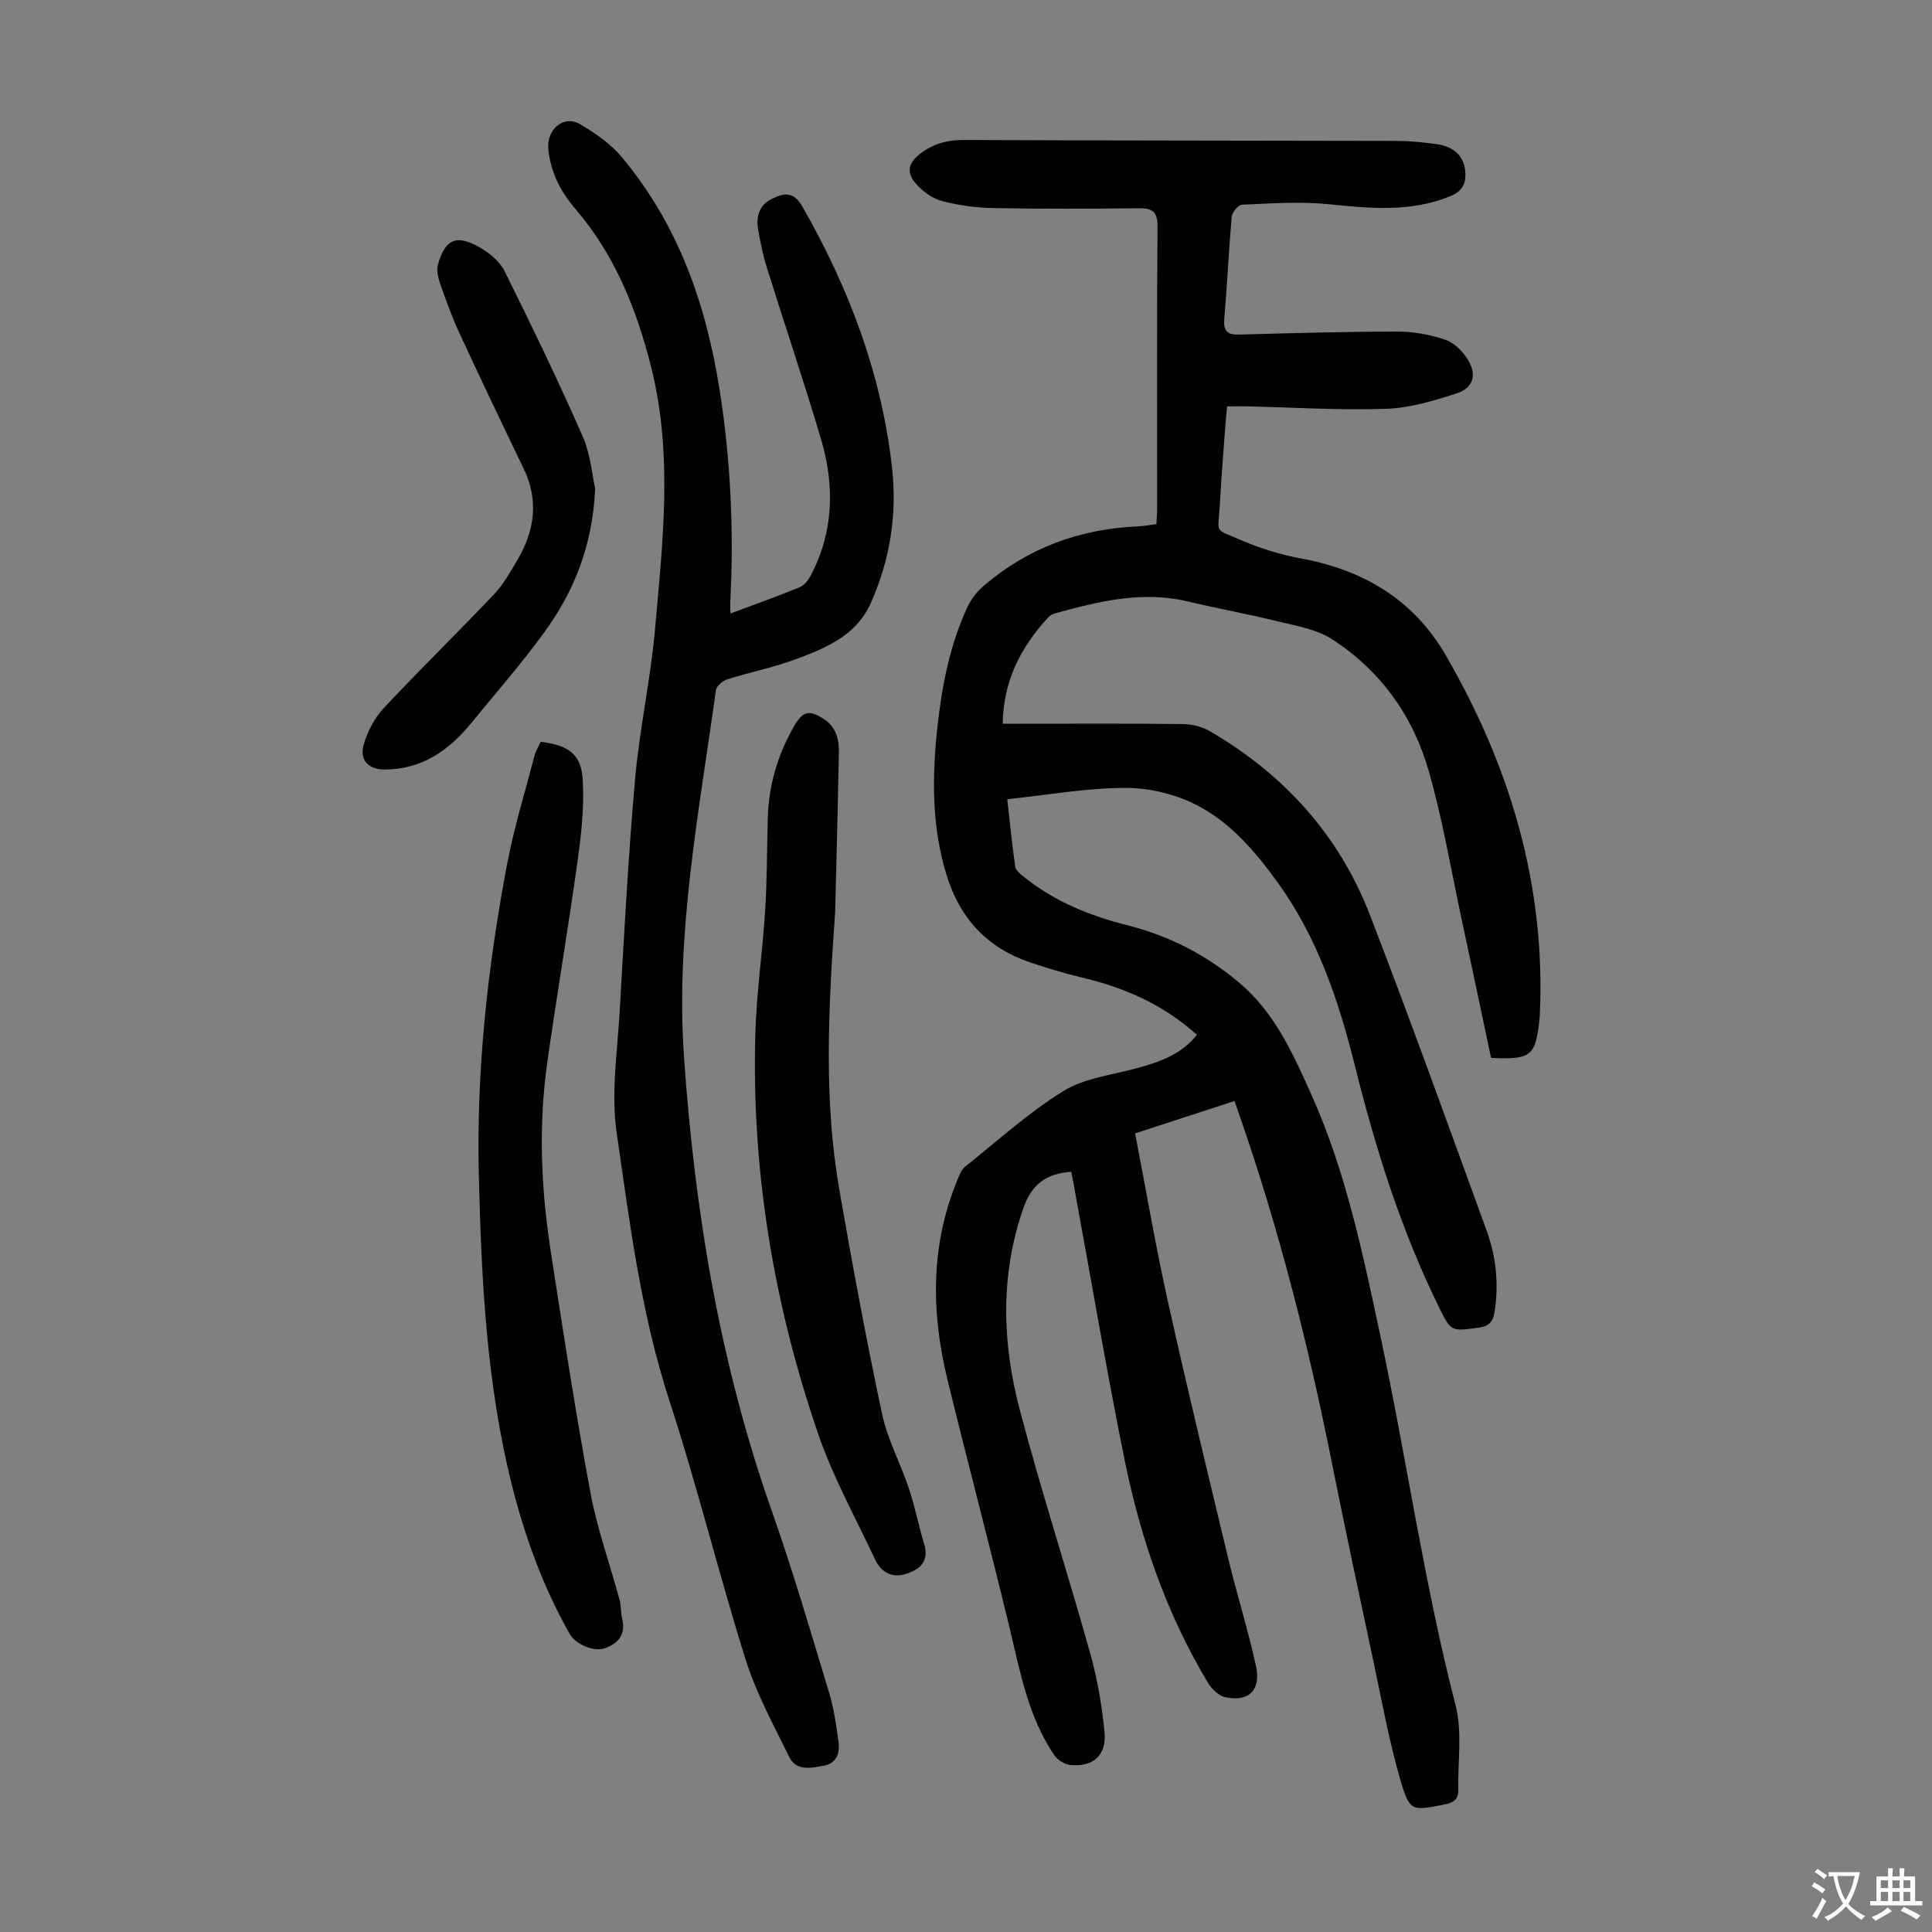 <svg enable-background="new 0 0 400 400" viewBox="0 0 400 400" xmlns="http://www.w3.org/2000/svg"><rect x="0" y="0" width="400" height="400" fill="#808080" stroke="none"/><g fill="#010103"><path d="m221.8 242.61c-5.21.33-8.22 2.61-9.93 7.54-4.82 13.86-4.39 27.83-.76 41.65 4.46 16.95 9.89 33.64 14.61 50.52 1.49 5.34 2.45 10.9 2.96 16.42.43 4.7-2.38 7.11-7.05 6.69-1.19-.11-2.67-1.04-3.35-2.04-5.4-7.96-7.07-17.24-9.26-26.38-4.13-17.16-8.68-34.22-12.86-51.37-3.41-14-3.53-27.92 2.12-41.49.38-.91.77-1.98 1.49-2.56 6.71-5.36 13.14-11.21 20.4-15.7 4.39-2.71 10.11-3.33 15.26-4.75 4.67-1.28 9.15-2.8 12.38-6.9-6.99-6.28-15.06-9.8-23.91-11.88-3.58-.84-7.11-1.93-10.6-3.1-8.91-3-14.56-9.1-17.33-18.11-3.1-10.07-3-20.3-1.89-30.59.93-8.59 2.56-17.04 6.24-24.93.77-1.64 2.01-3.21 3.4-4.39 9.18-7.84 19.9-11.76 31.93-12.26 1.21-.05 2.41-.3 3.77-.47.06-1.18.15-2.16.15-3.14.01-19.48-.07-38.95.08-58.43.02-3.03-.94-3.85-3.77-3.82-10.06.1-20.13.15-30.19-.04-3.54-.06-7.15-.56-10.58-1.43-1.92-.49-3.86-1.87-5.24-3.35-2.45-2.64-1.85-4.67 1.03-6.75 2.66-1.93 5.44-2.58 8.73-2.57 29.77.14 59.55.11 89.32.19 2.79.01 5.59.27 8.36.65 3.91.52 5.91 2.68 6.08 5.96.12 2.44-.77 3.87-3.13 4.84-8.34 3.42-16.82 2.49-25.45 1.64-5.82-.58-11.76-.13-17.64.12-.78.03-2.07 1.56-2.15 2.48-.64 7.02-.93 14.07-1.55 21.09-.22 2.55.57 3.39 3.08 3.32 10.96-.3 21.91-.62 32.87-.62 3.28 0 6.69.64 9.81 1.69 1.82.61 3.58 2.36 4.63 4.05 1.99 3.21 1.22 5.92-2.33 7.07-4.72 1.53-9.67 3.02-14.56 3.18-9.6.32-19.23-.29-28.84-.51-1.22-.03-2.45 0-4.07 0-.13 1.43-.28 2.71-.37 4-.39 5.47-.84 10.93-1.14 16.41-.34 6.12-1.33 4.8 4.4 7.29 3.96 1.72 8.2 3.02 12.45 3.8 12.92 2.39 23.27 8.53 29.92 20.02 13.33 23.02 20.72 47.64 19.48 74.5-.02.34-.04.67-.08 1-.81 7.5-1.75 8.28-10.01 7.87-1.99-9.38-3.98-18.87-6.02-28.35-2.23-10.37-3.98-20.88-6.89-31.06-3.25-11.39-9.99-20.8-20.04-27.28-3.14-2.02-7.22-2.71-10.97-3.63-6.29-1.55-12.68-2.71-18.99-4.2-9.44-2.23-18.42.04-27.41 2.5-.51.14-1.04.46-1.39.85-5.62 6.1-9.27 13.06-9.4 21.99h4.06c11.08 0 22.16-.07 33.24.07 1.89.02 4 .55 5.63 1.5 15.29 8.92 26.69 21.45 33.08 37.98 8.37 21.67 16.22 43.54 24.17 65.37 1.97 5.41 2.57 11.06 1.65 16.85-.34 2.17-1.23 3-3.37 3.28-5.62.74-5.63.84-8.13-4.24-7.83-15.93-13.12-32.75-17.39-49.91-3.37-13.53-7.74-26.6-16.03-38.06-4.5-6.23-9.54-12.15-16.27-15.75-4.45-2.38-9.96-3.79-15.01-3.8-8.09-.03-16.19 1.45-24.68 2.34.53 4.74.97 9.37 1.65 13.98.12.81 1.14 1.58 1.89 2.18 6.32 5.07 13.65 8 21.41 9.96 8.61 2.17 16.24 6.13 23.05 11.85 7.39 6.21 11.16 14.74 14.95 23.18 7.19 16.01 10.7 33.13 14.34 50.19 5.41 25.35 9.02 51.06 15.51 76.21 1.43 5.55.45 11.73.57 17.63.04 1.96-1.11 2.61-2.89 2.96-6.63 1.3-7.16 1.51-9.03-4.87-2.41-8.21-3.92-16.7-5.71-25.08-2.89-13.55-5.8-27.1-8.51-40.68-4.87-24.47-10.99-48.59-19.19-72.17-.29-.84-.58-1.67-1-2.86-6.72 2.19-13.34 4.35-20.58 6.71 2.28 11.78 4.26 23.44 6.83 34.98 3.95 17.79 8.24 35.5 12.5 53.22 1.77 7.38 4.08 14.63 5.69 22.04 1.09 5.02-1.44 7.49-6.29 6.51-1.35-.28-2.82-1.66-3.59-2.92-8.63-14.33-14.01-29.96-17.31-46.24-3.68-18.18-6.78-36.48-10.13-54.73-.27-1.69-.6-3.3-.91-4.91z"/><path d="m151.21 127.02c5.12-1.91 9.84-3.58 14.46-5.49.98-.41 1.79-1.61 2.32-2.64 4.68-9.05 4.79-18.54 1.97-28.05-3.52-11.88-7.5-23.63-11.2-35.46-.8-2.55-1.34-5.2-1.79-7.83-.47-2.75.19-5.13 2.98-6.45 2.58-1.23 4.42-1.4 6.22 1.75 9.65 16.89 16.39 34.73 18.53 54.14 1.06 9.64-.46 18.97-4.4 27.84-3 6.76-9.33 9.35-15.61 11.68-4.59 1.7-9.46 2.66-14.14 4.14-.95.3-2.21 1.38-2.33 2.24-3.46 25.13-8.38 50.18-6.62 75.72 2.21 32.11 7.42 63.67 18.18 94.18 4.38 12.42 8.07 25.09 11.89 37.7 1 3.29 1.47 6.76 1.94 10.18.31 2.28-.45 4.42-3.01 4.89-2.58.46-5.71 1.23-7.19-1.79-3.24-6.6-6.82-13.16-9.02-20.13-5.56-17.68-9.95-35.73-15.7-53.33-5.96-18.21-8.31-37.06-11.02-55.82-1.18-8.17.15-16.74.63-25.12.93-16.08 1.78-32.17 3.2-48.21.92-10.34 3.21-20.56 4.12-30.9 1.59-18.02 3.72-36.1-.76-54.07-3.01-12.07-7.52-23.37-15.74-32.95-3.03-3.53-5.1-7.49-5.59-12.3-.43-4.19 3.21-7.27 6.68-5.17 3.09 1.86 6.23 4.01 8.51 6.74 11.66 13.94 17.44 30.32 20.26 48.17 2.32 14.69 2.98 29.33 2.21 44.11-.01.52.02 1.07.02 2.23z"/><path d="m111.95 153.58c5.7.72 8.34 2.49 8.68 7.68.36 5.48-.23 11.1-.99 16.58-1.95 14.06-4.34 28.05-6.33 42.1-1.83 12.94-1.32 25.91.66 38.78 2.58 16.78 5.17 33.57 8.26 50.26 1.4 7.54 4.04 14.84 6.05 22.27.35 1.28.23 2.68.54 3.98.74 3.12-.74 4.95-3.43 5.97-2.37.9-6.19-.7-7.47-2.96-5.54-9.79-9.32-20.27-12.03-31.15-5.19-20.87-6.21-42.18-6.75-63.56-.55-21.8 1.81-43.32 5.86-64.67 1.43-7.53 3.7-14.9 5.65-22.33.26-1.05.87-2.01 1.3-2.95z"/><path d="m172.91 188.82c-1.53 21.35-2.27 39.48.86 57.47 2.7 15.52 5.57 31.03 8.85 46.44 1.12 5.29 3.82 10.23 5.55 15.42 1.26 3.79 2.03 7.75 3.18 11.59 1.09 3.63-1.02 5.27-3.87 6.15-2.83.87-5.09-.41-6.32-3.05-4.01-8.59-8.68-16.97-11.74-25.9-9.23-26.86-13.86-54.58-13.03-83.05.25-8.48 1.5-16.93 2.03-25.42.4-6.36.37-12.74.54-19.11.19-6.84 2.07-13.2 5.51-19.11 1.77-3.04 3.07-3.32 6.06-1.41 2.58 1.65 3.2 4.24 3.15 7-.23 12.07-.55 24.15-.77 32.98z"/><path d="m123.23 101.2c-.58 12.02-4.47 21.36-10.54 29.71-4.72 6.51-10.05 12.58-15.15 18.82-4.65 5.69-10.27 9.6-17.97 9.59-3.31 0-5.24-2.01-4.24-5.28.8-2.65 2.21-5.39 4.09-7.4 7.48-8 15.33-15.66 22.87-23.6 1.9-2 3.29-4.51 4.72-6.9 3.65-6.12 4.63-12.45 1.4-19.14-4.51-9.35-8.98-18.72-13.34-28.14-1.54-3.33-2.78-6.81-3.99-10.29-.42-1.21-.73-2.71-.39-3.88 1.52-5.19 3.78-6.2 8.54-3.52 2.05 1.15 4.22 2.92 5.23 4.96 5.61 11.28 11.09 22.64 16.16 34.17 1.68 3.8 1.99 8.2 2.61 10.9z"/></g><path d="m377.9 391.2c-.2.3-.4.5-.6.8-.7-.6-1.4-1-2.2-1.5.2-.3.4-.5.5-.8.6.4 1.4.8 2.3 1.5zm-1.8 6.1c-.2-.2-.5-.4-.9-.6.4-.6.8-1.2 1.2-1.9s.7-1.3.9-1.9c.3.3.5.5.8.7-.7 1.3-1.4 2.6-2 3.7zm2.2-9c-.3.3-.5.5-.6.8-.6-.6-1.3-1.1-2-1.5.3-.3.5-.5.6-.7.6.5 1.3.9 2 1.4zm.3.2v-.9h2 4.5c-.3 1.3-.6 2.5-1 3.6s-.9 2.1-1.4 3c.4.5 1 1 1.6 1.4s1.2.8 1.9 1.1c-.3.2-.5.4-.8.8-.4-.3-1-.7-1.6-1.2s-1.2-1.1-1.6-1.6c-.5.6-1.1 1.1-1.7 1.6s-1.4.9-2.1 1.4c-.1-.3-.3-.5-.7-.8.6-.2 1.2-.5 1.9-1s1.4-1.1 2-1.8c-.5-.8-.9-1.6-1.2-2.5s-.6-2-.8-3.2c-.4.1-.7.1-1 .1zm2.5 2.7c.3 1 .7 1.7 1 2.2.3-.5.6-1.1 1-2s.6-1.9.9-3h-3.2-.4c.1.9.3 1.8.7 2.8z" fill="#fcfbfa"/><path d="m396.5 388.5v1.5 3.6h1.5v.9c-.4 0-1 0-1.7 0h-7.9c-.5 0-.9 0-1.2 0v-.9h1.3v-3.5c0-.7 0-1.2 0-1.6h2.4c0-.8 0-1.4 0-1.7h1c0 .3-.1.8-.1 1.7h1.5c0-.8 0-1.4 0-1.7h1c0 .3-.1.9-.1 1.7zm-8.2 9.2c-.2-.3-.5-.5-.8-.8.8-.3 1.4-.6 1.9-.9s1-.7 1.4-1.1c.3.3.6.5.9.8-1.6 1-2.8 1.6-3.4 2zm2.6-6.8v-1.6h-1.5v1.6zm0 2.7v-1.9h-1.5v1.9zm2.4-2.7v-1.6h-1.5v1.6zm0 2.7v-1.9h-1.5v1.9zm.2 2 .7-.8c.4.2.9.5 1.6.8s1.3.7 1.8 1c-.3.3-.5.5-.8.8-.4-.3-1.5-1-3.3-1.8zm2-4.7v-1.6h-1.4v1.6zm0 2.7v-1.9h-1.4v1.9z" fill="#fcfbfa"/></svg>
